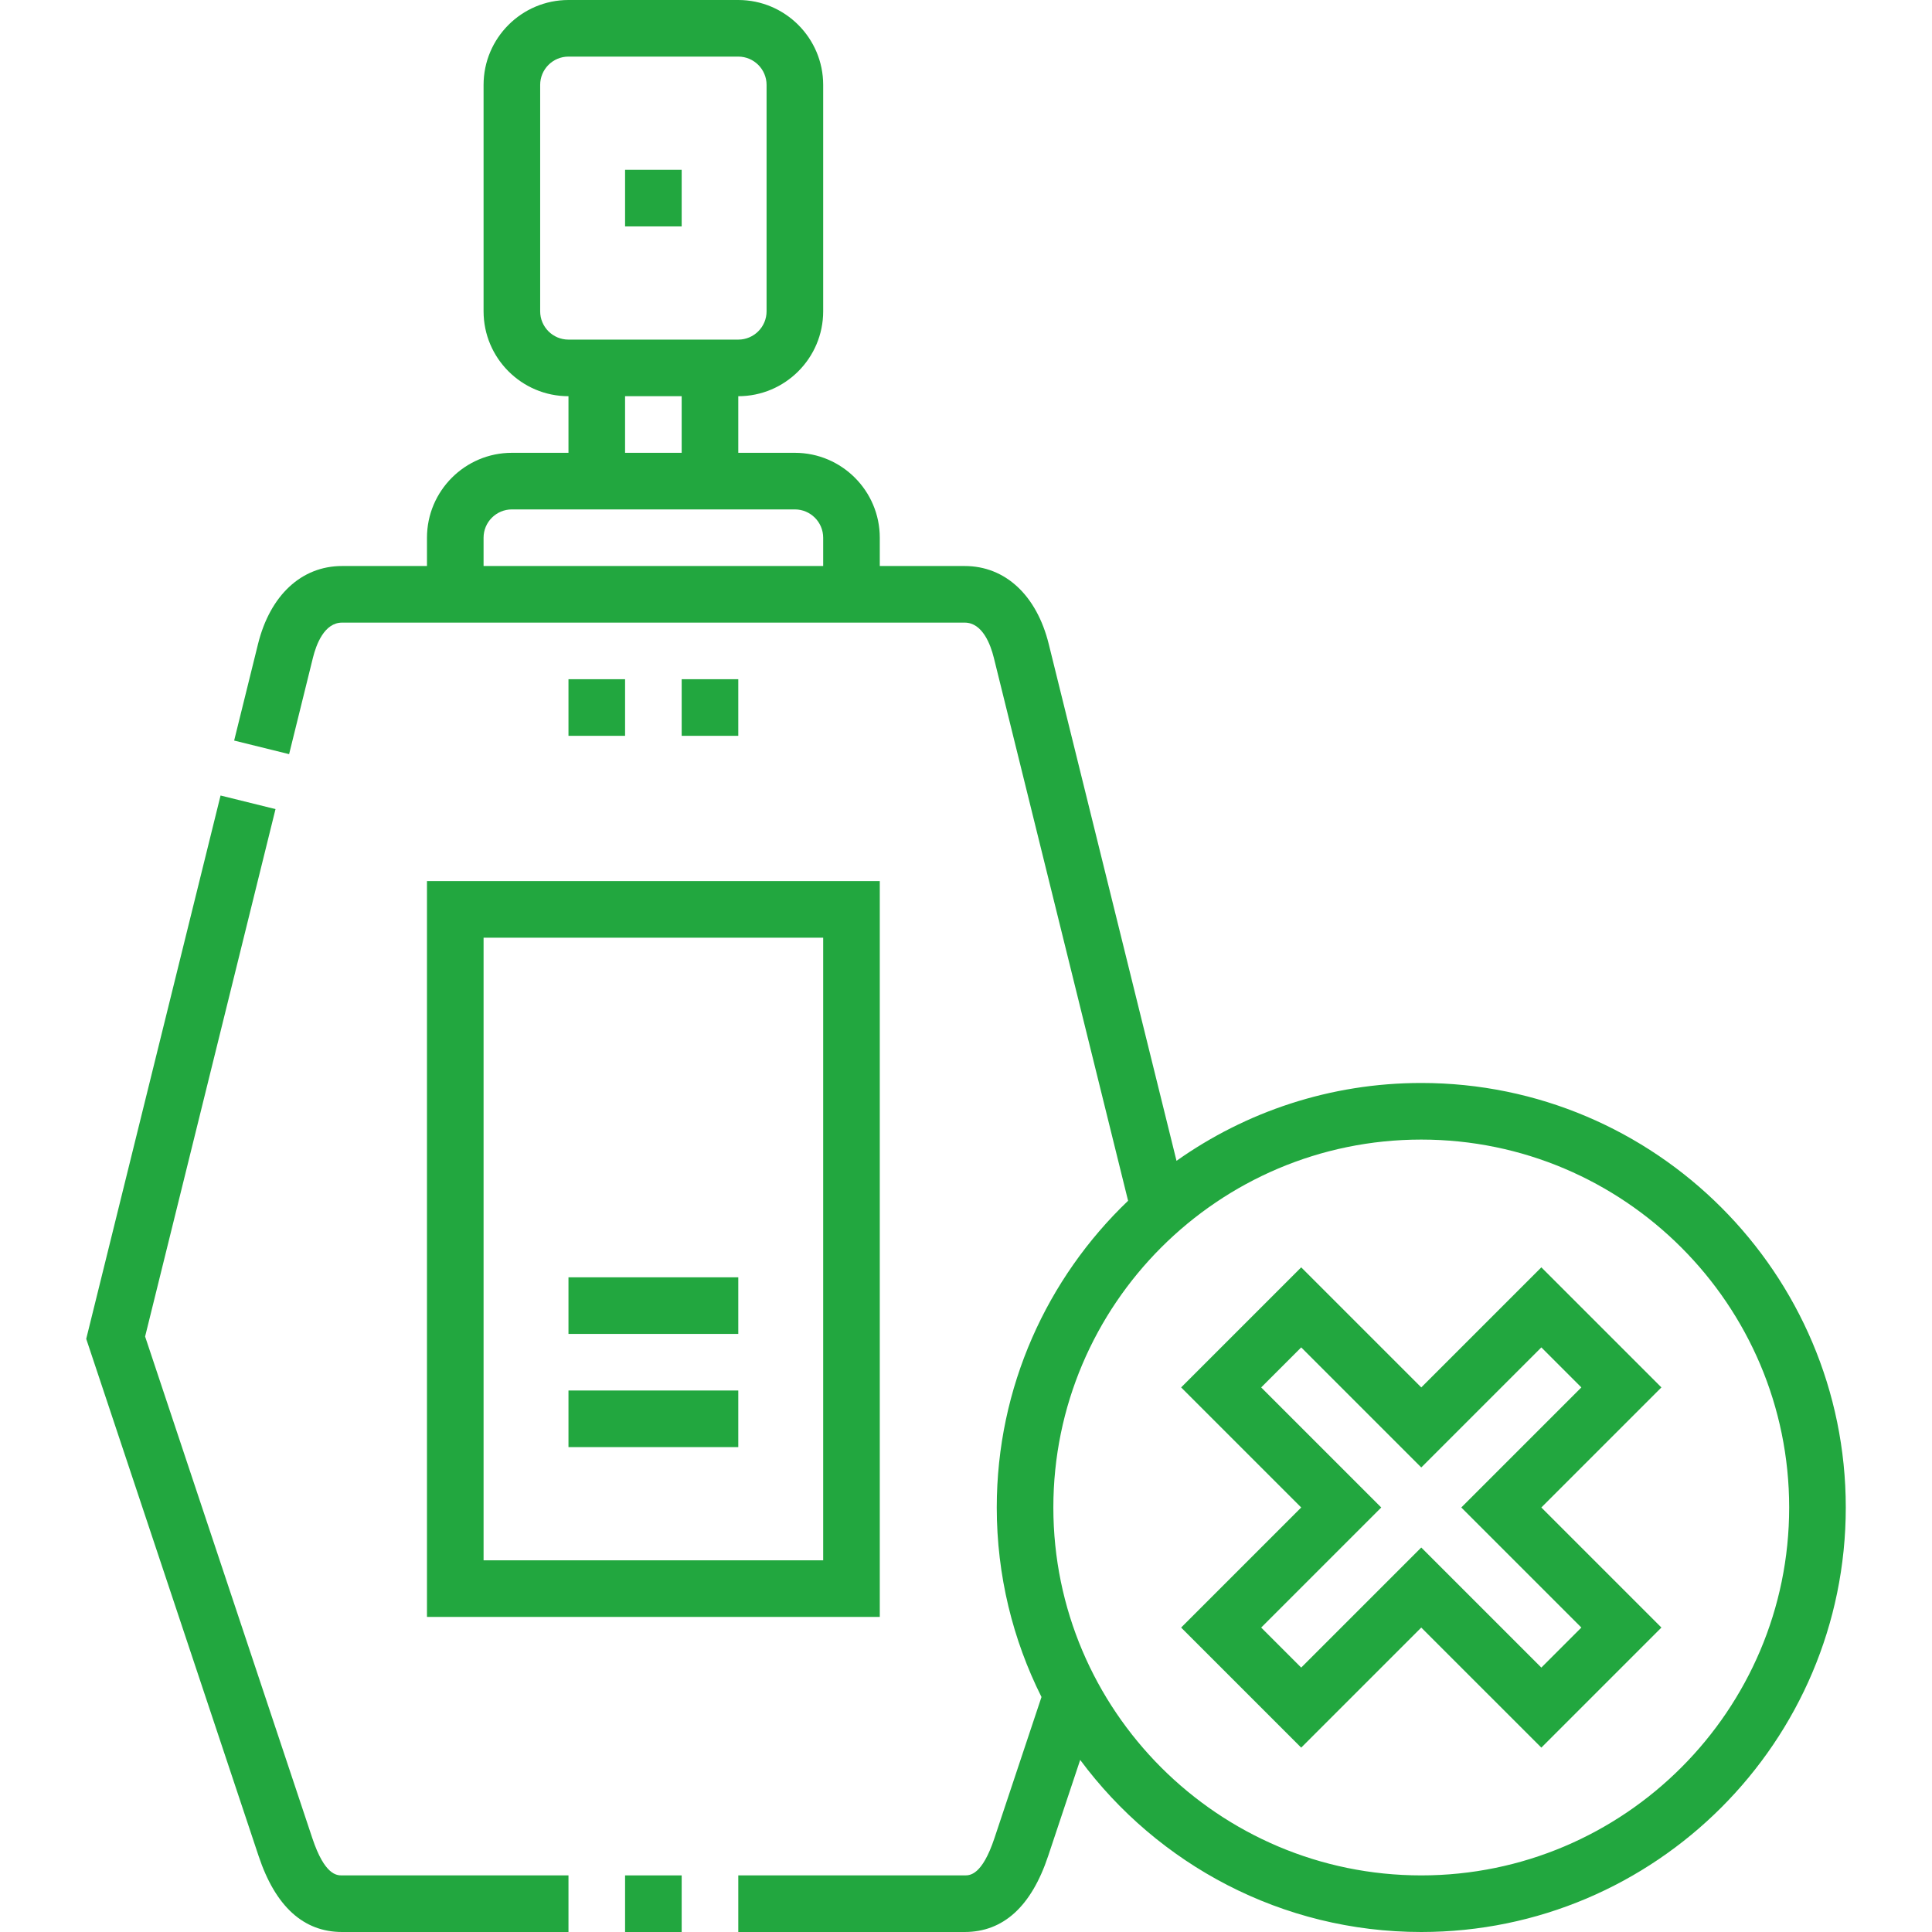 <?xml version="1.0" encoding="UTF-8"?>
<svg xmlns="http://www.w3.org/2000/svg" xmlns:xlink="http://www.w3.org/1999/xlink" xmlns:svgjs="http://svgjs.com/svgjs" version="1.1" width="512" height="512" x="0" y="0" viewBox="0 0 512 512" style="enable-background:new 0 0 512 512" xml:space="preserve" class="">
  <g>
    <g xmlns="http://www.w3.org/2000/svg">
      <path d="m165.652 497h15v15h-15z" fill="#22a73f" data-original="#000000" class=""></path>
      <path d="m82.767 487.128-44.312-132.936 34.558-139.772-14.563-3.6-35.6 143.992 45.687 137.061c4.451 13.355 11.892 20.127 22.114 20.127h60.001v-15h-60.001c-1.375 0-4.594 0-7.884-9.872z" fill="#22a73f" data-original="#000000" class=""></path>
      <path d="m113.152 428.5h119.999v-195h-119.999zm15-180h89.999v165h-89.999z" fill="#22a73f" data-original="#000000" class=""></path>
      <path d="m376.65 287c-24.135 0-46.518 7.642-64.861 20.631l-33.855-136.931c-3.205-12.962-11.534-20.7-22.281-20.7h-22.501v-7.5c0-12.406-10.094-22.5-22.5-22.5h-15v-15c12.406 0 22.5-10.094 22.5-22.5v-60c0-12.406-10.094-22.5-22.5-22.5h-45c-12.406 0-22.5 10.094-22.5 22.5v60c0 12.406 10.094 22.5 22.5 22.5v15h-14.999c-12.406 0-22.5 10.094-22.5 22.5v7.5h-22.502c-10.746 0-19.075 7.738-22.281 20.7l-6.318 25.557 14.563 3.6 6.317-25.556c.859-3.474 3.005-9.301 7.72-9.301h165.001c4.716 0 6.86 5.827 7.719 9.3l35.583 143.915c-21.433 20.496-34.803 49.358-34.803 81.285 0 18.04 4.275 35.098 11.854 50.224l-12.468 37.403c-3.29 9.872-6.51 9.872-7.885 9.872h-60v15h60c10.223 0 17.663-6.772 22.115-20.128l8.492-25.475c20.516 27.65 53.395 45.604 90.39 45.604 62.032 0 112.5-50.468 112.5-112.5s-50.467-112.5-112.5-112.5zm-233.499-204.5v-60c0-4.136 3.364-7.5 7.5-7.5h45c4.136 0 7.5 3.364 7.5 7.5v60c0 4.136-3.364 7.5-7.5 7.5h-45c-4.135 0-7.5-3.364-7.5-7.5zm22.5 22.5h15v15h-15zm-37.499 37.5c0-4.136 3.364-7.5 7.5-7.5h74.999c4.136 0 7.5 3.364 7.5 7.5v7.5h-89.999zm248.498 354.5c-53.762 0-97.5-43.738-97.5-97.5s43.738-97.5 97.5-97.5 97.5 43.738 97.5 97.5-43.738 97.5-97.5 97.5z" fill="#22a73f" data-original="#000000" class=""></path>
      <path d="m150.652 368.499h45v15h-45z" fill="#22a73f" data-original="#000000" class=""></path>
      <path d="m150.652 338.5h45v15h-45z" fill="#22a73f" data-original="#000000" class=""></path>
      <path d="m150.652 180h15v15h-15z" fill="#22a73f" data-original="#000000" class=""></path>
      <path d="m180.652 180h15v15h-15z" fill="#22a73f" data-original="#000000" class=""></path>
      <path d="m165.651 45h15v15h-15z" fill="#22a73f" data-original="#000000" class=""></path>
      <path d="m408.47 335.86-31.82 31.82-31.819-31.819-31.819 31.819 31.819 31.819-31.819 31.82 31.819 31.819 31.819-31.819 31.82 31.819 31.819-31.819-31.82-31.82 31.82-31.819zm10.607 95.459-10.606 10.606-31.82-31.819-31.819 31.819-10.606-10.606 31.819-31.82-31.819-31.819 10.606-10.606 31.819 31.819 31.819-31.819 10.607 10.606-31.82 31.819z" fill="#22a73f" data-original="#000000" class=""></path>
    </g>
  </g>
</svg>
